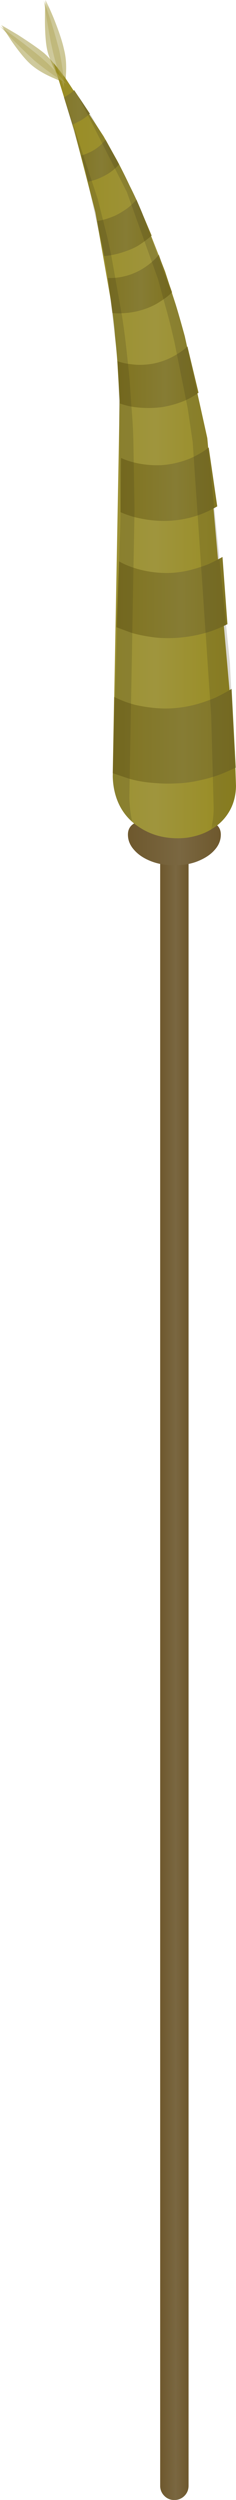 <svg xmlns="http://www.w3.org/2000/svg" viewBox="0 0 42.8 452"><defs><linearGradient id="d" y2="-303.08" gradientUnits="userSpaceOnUse" x2="37.925" gradientTransform="matrix(.8 0 0 .8 -3 365.4)" y1="-303.08" x1="32.775"><stop offset="0" stop-color="#6e582d"/><stop offset=".557" stop-color="#7a6741"/><stop offset="1" stop-color="#6e582d"/></linearGradient><linearGradient id="y" y2="2281.6" gradientUnits="userSpaceOnUse" x2="3172" gradientTransform="matrix(.753 .27 -.27 .753 -1765.8 -2218.8)" y1="2281.6" x1="3164.4"><stop offset="0" stop-color="#988b20"/><stop offset=".557" stop-color="#9f953d"/><stop offset="1" stop-color="#988b20"/></linearGradient><linearGradient id="f" y2="-86.231" gradientUnits="userSpaceOnUse" x2="46.55" gradientTransform="matrix(.8 0 0 .8 -3 365.4)" y1="-86.231" x1="13.45"><stop offset="0" stop-color="#988b20"/><stop offset=".557" stop-color="#9f953d"/><stop offset="1" stop-color="#988b20"/></linearGradient><linearGradient id="g" y2="-137.86" gradientUnits="userSpaceOnUse" x2="49.838" gradientTransform="matrix(.8 0 0 .8 -3 365.4)" y1="-137.86" x1="20.663"><stop offset="0" stop-color="#7f721b"/><stop offset=".557" stop-color="#867c34"/><stop offset="1" stop-color="#7f721b"/></linearGradient><linearGradient id="h" y2="-112.79" gradientUnits="userSpaceOnUse" x2="47.9" gradientTransform="matrix(.8 0 0 .8 -3 365.4)" y1="-112.79" x1="22.6"><stop offset="0" stop-color="#7f721b"/><stop offset=".557" stop-color="#867c34"/><stop offset="1" stop-color="#7f721b"/></linearGradient><linearGradient id="i" y2="-92.291" gradientUnits="userSpaceOnUse" x2="45.062" gradientTransform="matrix(.8 0 0 .8 -3 365.4)" y1="-92.291" x1="23.737"><stop offset="0" stop-color="#7f721b"/><stop offset=".557" stop-color="#867c34"/><stop offset="1" stop-color="#7f721b"/></linearGradient><linearGradient id="j" y2="-72.956" gradientUnits="userSpaceOnUse" x2="41.562" gradientTransform="matrix(.8 0 0 .8 -3 365.4)" y1="-72.956" x1="23.837"><stop offset="0" stop-color="#7f721b"/><stop offset=".557" stop-color="#867c34"/><stop offset="1" stop-color="#7f721b"/></linearGradient><linearGradient id="k" y2="-56.1" gradientUnits="userSpaceOnUse" x2="36.05" gradientTransform="matrix(.8 0 0 .8 -3 365.4)" y1="-56.1" x1="20.85"><stop offset="0" stop-color="#7f721b"/><stop offset=".557" stop-color="#867c34"/><stop offset="1" stop-color="#7f721b"/></linearGradient><linearGradient id="l" y2="-45.95" gradientUnits="userSpaceOnUse" x2="33.575" gradientTransform="matrix(.8 0 0 .8 -3 365.4)" y1="-45.95" x1="17.925"><stop offset="0" stop-color="#7f721b"/><stop offset=".557" stop-color="#867c34"/><stop offset="1" stop-color="#7f721b"/></linearGradient><linearGradient id="m" y2="-33.8" gradientUnits="userSpaceOnUse" x2="27.387" gradientTransform="matrix(.8 0 0 .8 -3 365.4)" y1="-33.8" x1="15.612"><stop offset="0" stop-color="#7f721b"/><stop offset=".557" stop-color="#867c34"/><stop offset="1" stop-color="#7f721b"/></linearGradient><linearGradient id="n" y2="-24.175" gradientUnits="userSpaceOnUse" x2="24.313" gradientTransform="matrix(.8 0 0 .8 -3 365.4)" y1="-24.175" x1="10.388"><stop offset="0" stop-color="#7f721b"/><stop offset=".557" stop-color="#867c34"/><stop offset="1" stop-color="#7f721b"/></linearGradient><linearGradient id="u" y2="-2416.8" gradientUnits="userSpaceOnUse" x2="-1788.8" gradientTransform="rotate(-15.135 7901.922 -6215.926) scale(.8)" y1="-2416.8" x1="-1796.3"><stop offset="0" stop-color="#988b20"/><stop offset=".557" stop-color="#9f953d"/><stop offset="1" stop-color="#988b20"/></linearGradient><linearGradient id="e" y2="-157.1" gradientUnits="userSpaceOnUse" x2="43.774" gradientTransform="matrix(.8 0 0 .8 -3 365.4)" y1="-157.1" x1="26.925"><stop offset="0" stop-color="#6e582d"/><stop offset=".557" stop-color="#7a6741"/><stop offset="1" stop-color="#6e582d"/></linearGradient><clipPath id="a"><path d="M9 241.6h26v107H9v-107z"/></clipPath><clipPath id="p"><path d="M9 241.6h26v107H9v-107z"/></clipPath><clipPath id="b"><path d="M6 348.6h4v13H6v-13z"/></clipPath><clipPath id="x"><path d="M0 349h10v10H0v-10z"/></clipPath><clipPath id="s"><path d="M6 348.6h4v13H6v-13z"/></clipPath><clipPath id="t"><path d="M6 349h4v13H6v-13z"/></clipPath><clipPath id="q"><path d="M9 242h26v107H9V242z"/></clipPath><clipPath id="c"><path d="M0 348.6h10v10H0v-10z"/></clipPath><clipPath id="w"><path d="M0 348.6h10v10H0v-10z"/></clipPath><mask id="v"><g clip-path="url(#c)"><path d="M0 348.6h10v10H0v-10z" fill-opacity=".5"/></g></mask><mask id="r"><g clip-path="url(#b)"><path d="M6 348.6h4v13H6v-13z" fill-opacity=".5"/></g></mask><mask id="o"><g clip-path="url(#a)"><path d="M9 241.6h26v107H9v-107z" fill-opacity=".199"/></g></mask></defs><path d="M23.84 245.24c.398.425.879.64 1.441.64.586 0 1.078-.215 1.481-.64.398-.403.597-.879.597-1.442V2.078c0-.585-.199-1.082-.597-1.48a2.029 2.029 0 00-1.481-.602 1.97 1.97 0 00-1.441.602 2.016 2.016 0 00-.602 1.48v241.72c0 .563.203 1.039.602 1.442z" fill-rule="evenodd" fill="url(#d)" transform="matrix(1.25 0 0 -1.25 0 452)"/><path d="M25.281 243c2.692 0 4.293-.039 4.797-.117 1.309-.269 1.961-.933 1.961-2 0-.828-.305-1.574-.918-2.242-.562-.641-1.359-1.172-2.402-1.598-.985-.402-2.133-.601-3.438-.601-1.254 0-2.386.199-3.402.601-1.012.399-1.813.934-2.399 1.598-.613.668-.921 1.414-.921 2.242 0 1.067.652 1.731 1.961 2 .507.078 2.093.117 4.761.117z" fill-rule="evenodd" fill="url(#e)" transform="matrix(1.25 0 0 -1.25 0 452)"/><path d="M9.48 350.32l5.559-8.438 1.922-3.441a84.17 84.17 0 001.84-3.68 56.086 56.086 0 001.801-3.922l3.359-8.519 1.48-4.598c.321-1.016.774-2.586 1.36-4.723l3.277-14.757 4-45.282.16-5.039c-.023-1.441-.371-2.707-1.039-3.8a7.132 7.132 0 00-2.558-2.481c-.934-.586-2.082-.984-3.442-1.199a11.328 11.328 0 00-3.801.16 9.423 9.423 0 00-3.437 1.52 7.842 7.842 0 00-2.563 2.878c-.636 1.227-.984 2.657-1.039 4.282l1 54.359-.281 4.723c-.051 1.066-.183 2.636-.398 4.718-.078 1.067-.254 2.598-.52 4.598l-2.32 13.203-3.078 11.879-3 9.719c.476-.531 1.05-1.254 1.718-2.16z" fill-rule="evenodd" fill="url(#f)" transform="matrix(1.25 0 0 -1.25 0 452)"/><path d="M33.602 261.96l.597-11.398c-.984-.453-1.758-.789-2.32-1a20.78 20.78 0 00-2.957-.84 17.455 17.455 0 00-3.563-.441c-1.039-.055-2.238-.012-3.597.121a17.095 17.095 0 00-3 .558l-2.403.801.2 11.039a15.675 15.675 0 013.082-1.16c1.574-.344 3.039-.519 4.398-.519 1.281 0 2.602.16 3.961.48.988.238 2.066.602 3.238 1.078.883.43 1.668.856 2.364 1.281z" fill-rule="evenodd" fill="url(#g)" transform="matrix(1.25 0 0 -1.25 0 452)"/><path d="M32.281 281.04l.719-9.72c-1.172-.586-2.254-1.012-3.238-1.278a20.62 20.62 0 00-4.442-.722c-1.332-.051-2.48 0-3.441.16-1.094.16-2.039.359-2.84.601l-2.16.801.402 9.52c.719-.426 1.641-.801 2.758-1.121a15.589 15.589 0 014.16-.559c1.067 0 2.16.133 3.281.399.879.214 1.801.507 2.758.878.696.321 1.375.668 2.043 1.043z" fill-rule="evenodd" fill="url(#h)" transform="matrix(1.25 0 0 -1.25 0 452)"/><path d="M17.48 287.52l.079 7.84c.695-.321 1.48-.574 2.363-.762a14.229 14.229 0 013.437-.281c1.414.082 2.813.402 4.2.961 1.093.48 2 1.015 2.722 1.601l1.239-8.519a15.396 15.396 0 00-2.758-1.282 15.504 15.504 0 00-4.082-.8 16.697 16.697 0 00-4.239.32c-.988.188-1.976.492-2.961.922z" fill-rule="evenodd" fill="url(#i)" transform="matrix(1.25 0 0 -1.25 0 452)"/><path d="M25.121 310.04c.824.454 1.52.934 2.078 1.438l1.602-6.68a11.17 11.17 0 00-2.121-1.199 14.938 14.938 0 00-3.121-.879 15.43 15.43 0 00-3.68-.043c-.824.082-1.652.27-2.481.563l-.359 6.121a8.204 8.204 0 012-.442c.856-.132 1.828-.121 2.922.039 1.117.188 2.172.547 3.16 1.082z" fill-rule="evenodd" fill="url(#j)" transform="matrix(1.25 0 0 -1.25 0 452)"/><path d="M23.039 324.76l1.922-5.441c-.453-.453-1.039-.906-1.762-1.36-.746-.504-1.664-.918-2.758-1.238a10.973 10.973 0 00-2.281-.402 11.061 11.061 0 00-1.84 0l-.679 5.082c.961-.055 1.961.078 3 .398a9.233 9.233 0 012.757 1.403c.723.531 1.27 1.05 1.641 1.558z" fill-rule="evenodd" fill="url(#k)" transform="matrix(1.25 0 0 -1.25 0 452)"/><path d="M19.801 332.72l2.199-5.2a15.436 15.436 0 00-1.52-1.16c-.558-.403-1.253-.75-2.082-1.043a12.713 12.713 0 00-3.277-.758l-1 5.078c.641.082 1.359.281 2.16.602.531.187 1.211.558 2.039 1.121.481.343.973.797 1.481 1.359z" fill-rule="evenodd" fill="url(#l)" transform="matrix(1.25 0 0 -1.25 0 452)"/><path d="M15.32 341.4l1.961-3.563c-.613-.718-1.386-1.304-2.32-1.758a8.516 8.516 0 00-2.16-.761l-1 3.801c.344.082.773.242 1.277.48a6.342 6.342 0 012.242 1.801z" fill-rule="evenodd" fill="url(#m)" transform="matrix(1.25 0 0 -1.25 0 452)"/><path d="M10.762 348.56l2.277-3.402a7.926 7.926 0 00-1.359-1l-1.16-.598-1.239 3.961.199.117c.481.266.907.574 1.282.922z" fill-rule="evenodd" fill="url(#n)" transform="matrix(1.25 0 0 -1.25 0 452)"/><g mask="url(#o)" transform="matrix(1.25 0 0 -1.25 0 452)"><g clip-path="url(#p)"><g clip-path="url(#q)" transform="translate(0 -.4)"><g fill-rule="evenodd" fill="#3d3817"><path d="M9.238 348.12l4.922-14.84 1.039-4.121c.321-1.226.641-2.625.961-4.199l1.559-8.762c.242-1.574.441-3.078.601-4.519.028-.188.188-1.719.481-4.602l.32-4.598c.133-1.574.211-3.132.238-4.679l.161-9.442-.758-41.757c.05-1.387.199-2.547.437-3.481-.906.824-1.586 1.746-2.039 2.758a9.233 9.233 0 00-.801 3.801l1 33.922a88.97 88.97 0 01.121 4.718l-.281 18.84a80.882 80.882 0 01-.359 4.602l-1.039 8.957a65.318 65.318 0 01-.723 4.359l-2.719 12.32-3.121 10.723z"/><path d="M13.238 345.24l3.801-6.558a75.971 75.971 0 001.84-3.68 54.304 54.304 0 001.801-3.922l4.8-13.117c.321-1.016.774-2.586 1.36-4.723l3.238-14.758 3.281-32.402.879-17.758c-.023-1.465-.371-2.734-1.039-3.8-.613-1.04-1.48-1.879-2.597-2.52.265 1.012.398 2.066.398 3.16l-.359 13.32-2.68 39.559c-.32 2.16-.563 3.789-.723 4.883l-1.918 9.558c-.48 2.079-.867 3.625-1.16 4.641l-1.238 4.52-4.524 12.597-7.039 13.84c.348-.476.973-1.426 1.879-2.84z"/></g></g></g></g><g mask="url(#r)" transform="matrix(1.25 0 0 -1.25 0 452)"><g clip-path="url(#s)"><g clip-path="url(#t)" transform="translate(0 -.4)"><path d="M9.398 349.24c-.32.481-.664 1.067-1.039 1.762-.8 1.625-1.293 2.84-1.48 3.641-.238.984-.359 2.531-.359 4.64 0 1.012.027 1.918.082 2.719.371-.746.757-1.602 1.16-2.559.773-1.921 1.277-3.441 1.519-4.562.293-1.145.387-2.399.278-3.758a15.136 15.136 0 00-.161-1.883z" fill-rule="evenodd" fill="url(#u)"/></g></g></g><path d="M11.65 15.95l-.8-2.3c-.635-1.87-1.085-3.452-1.348-4.751-.235-.933-.586-2.803-1.05-5.6L7.95.095 9.1 3.396a100.213 100.213 0 011.651 5.752 52.22 52.22 0 01.747 4.6l.151 2.202z" fill-rule="evenodd" fill="#b3a95d" fill-opacity=".498"/><g mask="url(#v)" transform="matrix(1.25 0 0 -1.25 0 452)"><g clip-path="url(#w)"><g clip-path="url(#x)" transform="translate(0 -.4)"><path d="M9.719 349.92c-.531.183-1.16.437-1.879.758-1.387.586-2.492 1.242-3.32 1.961-.774.664-1.735 1.828-2.879 3.48L.16 358.396l2.442-1.437c1.785-1.149 3.066-2.039 3.839-2.68.825-.746 1.614-1.695 2.36-2.84.398-.586.707-1.093.918-1.519z" fill-rule="evenodd" fill="url(#y)"/></g></g></g><path d="M12.051 15.2l-1.954-1.353c-1.528-1.063-2.812-2.03-3.847-2.895-.801-.703-2.134-1.987-3.999-3.852L0 4.75 2.851 6.8a100.636 100.636 0 014.6 3.599 32.679 32.679 0 013.248 3.198L12.05 15.2z" fill-rule="evenodd" fill="#b3a95d" fill-opacity=".498"/></svg>